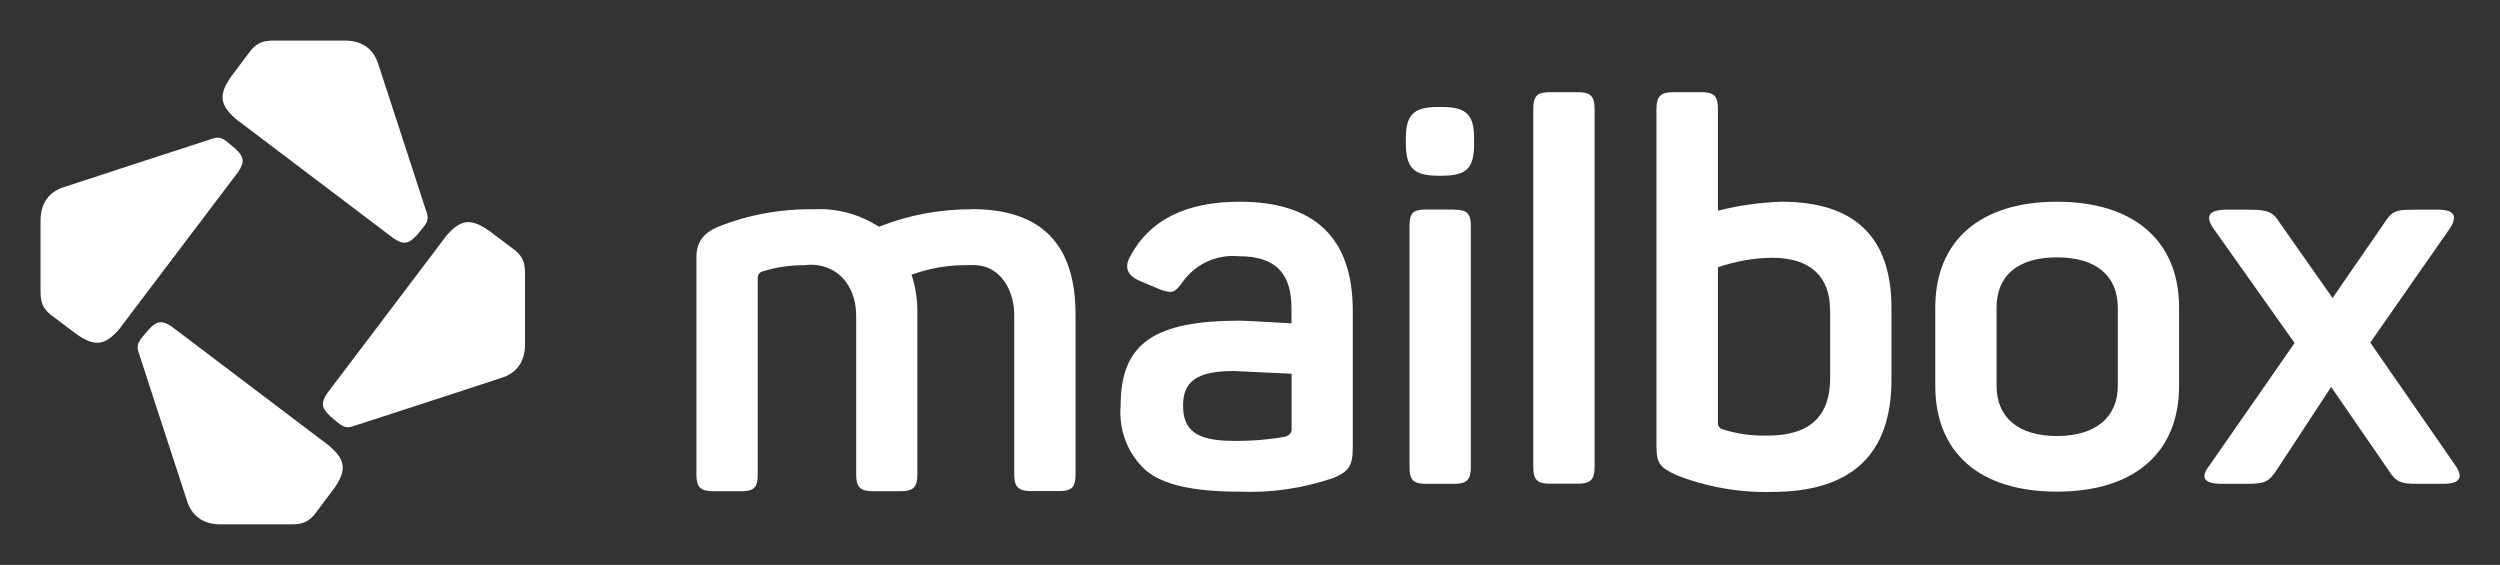 <?xml version="1.0" encoding="UTF-8"?><svg id="a" xmlns="http://www.w3.org/2000/svg" width="62mm" height="14.01mm" viewBox="0 0 175.75 39.71"><rect x="0" y="0" width="175.75" height="39.71" fill="#333333" stroke="none"/><path id="b" d="M16.75,8.49l10.94,8.28h0c.68.44,1.04.38,1.59-.22.13-.15.25-.29.37-.43.32-.39.5-.64.37-1.1h0c-.01-.06-3.4-10.43-3.4-10.43-.32-1.11-1.11-1.72-2.33-1.74,0,0-5.03,0-5.03,0-.77,0-1.17.16-1.62.68l-1.37,1.82c-.95,1.35-.84,2.07.48,3.15" fill="#fff"/><path id="c" d="M31.27,16.72l-8.28,10.94h0c-.44.68-.38,1.04.22,1.59.15.13.29.25.43.37.39.32.64.5,1.1.37h0c.06-.01,10.43-3.4,10.43-3.4,1.11-.32,1.72-1.11,1.74-2.33,0,0,0-5.03,0-5.03,0-.77-.16-1.17-.68-1.62l-1.82-1.37c-1.35-.95-2.07-.84-3.15.48" fill="#fff"/><path id="d" d="M8.49,22.99l8.28-10.94h0c.44-.68.38-1.04-.22-1.59-.15-.13-.29-.25-.43-.37-.39-.32-.64-.5-1.1-.37h0c-.06.01-10.43,3.4-10.43,3.4-1.11.32-1.72,1.11-1.74,2.33,0,0,0,5.03,0,5.03,0,.77.16,1.17.68,1.62l1.82,1.37c1.35.95,2.07.84,3.15-.48" fill="#fff"/><path id="e" d="M22.99,31.22l-10.94-8.28h0c-.68-.44-1.04-.38-1.59.22-.13.15-.25.29-.37.43-.32.39-.5.64-.37,1.1h0c.01.06,3.4,10.43,3.4,10.43.32,1.11,1.11,1.72,2.33,1.74,0,0,5.03,0,5.03,0,.77,0,1.17-.16,1.62-.68l1.37-1.82c.95-1.35.84-2.07-.48-3.15" fill="#fff"/><path id="f" d="M68.32,14.7c4.87,0,7.29,2.45,7.29,7.4v11.27c0,.86-.26,1.15-1.12,1.15h-2.04c-.85,0-1.15-.3-1.15-1.15v-11.12c.04-1.77-.92-3.51-2.67-3.61-.34-.02-.63,0-.94,0-1.23.02-2.45.25-3.61.67.3.9.43,1.84.41,2.79v11.28c0,.86-.3,1.15-1.15,1.15h-2c-.86,0-1.15-.3-1.15-1.15v-11.12c.02-1.87-.98-3.37-2.73-3.62-.3-.04-.61-.04-.91,0-1.01,0-2.01.14-2.98.45-.19.07-.31.25-.3.45v13.84c0,.86-.26,1.15-1.12,1.15h-2.04c-.86,0-1.15-.3-1.15-1.15v-15.29c-.02-1.13.59-1.74,1.45-2.12,2.15-.87,4.45-1.29,6.77-1.26,1.63-.09,3.24.34,4.61,1.23,2.08-.83,4.31-1.24,6.55-1.23" fill="#fff"/><path id="g" d="M87.14,14.18c5.32,0,7.96,2.57,7.96,7.66v9.63c0,1.3-.3,1.67-1.34,2.12-2.15.74-4.42,1.07-6.69.97-3.16,0-5.32-.48-6.51-1.49-1.27-1.15-1.93-2.83-1.78-4.54,0-4.43,2.38-5.99,8.44-5.99.26,0,1.45.07,3.57.19v-1.04c0-2.42-1.04-3.68-3.72-3.68-1.53-.14-3.01.54-3.91,1.78-.56.79-.74.86-1.6.56l-1.49-.63c-.82-.37-1.04-.93-.63-1.67,1.34-2.57,3.91-3.87,7.7-3.87M90.79,26.27c-2.6-.11-3.94-.19-4.05-.19-2.67,0-3.57.79-3.57,2.42s.79,2.49,3.5,2.49c1.25.02,2.49-.08,3.72-.3.26-.11.41-.26.41-.52v-3.91Z" fill="#fff"/><path id="h" d="M101.36,7.52c1.75,0,2.27.56,2.27,2.23v.33c0,1.75-.52,2.27-2.27,2.27h-.26c-1.67,0-2.27-.52-2.27-2.27v-.33c0-1.67.52-2.23,2.27-2.23h.26ZM102.25,14.74c.86,0,1.15.26,1.15,1.12v17c0,.86-.3,1.15-1.15,1.15h-2.04c-.86,0-1.12-.3-1.12-1.15V15.85c0-.86.26-1.12,1.12-1.12h2.04Z" fill="#fff"/><path id="i" d="M112.1,32.85c0,.86-.3,1.15-1.15,1.15h-2.01c-.89,0-1.15-.3-1.15-1.15V7.63c0-.86.26-1.15,1.15-1.15h2.01c.86,0,1.15.3,1.15,1.15v25.22Z" fill="#fff"/><path id="j" d="M119.65,6.48c.85,0,1.12.3,1.12,1.15v7.18c1.46-.37,2.96-.58,4.46-.63,5.17,0,7.74,2.49,7.74,7.48v5.03c0,5.24-2.79,7.89-8.41,7.89-2.3.06-4.59-.35-6.73-1.19-1.19-.56-1.38-.86-1.38-2.04V7.63c0-.85.3-1.15,1.15-1.15h2.05ZM128.65,21.77c0-2.34-1.41-3.65-4.05-3.65-1.3.01-2.6.24-3.83.67v10.97c0,.19.12.35.3.41,1.03.33,2.12.48,3.2.45,2.94,0,4.39-1.34,4.39-4.05v-4.8Z" fill="#fff"/><path id="k" d="M136.05,21.62c0-4.65,3.09-7.44,8.55-7.44s8.59,2.79,8.59,7.44v5.5c0,4.65-3.09,7.44-8.59,7.44s-8.55-2.79-8.55-7.44v-5.5ZM148.88,21.62c0-2.27-1.56-3.53-4.28-3.53s-4.24,1.26-4.24,3.53v5.5c0,2.23,1.53,3.53,4.24,3.53s4.28-1.3,4.28-3.53v-5.5Z" fill="#fff"/><path id="l" d="M171.42,14.74c1.12,0,1.38.45.79,1.34l-5.58,8,5.95,8.59c.63.89.37,1.34-.82,1.34h-1.78c-1.23,0-1.52-.11-2.08-.97l-4.02-5.84-3.83,5.84c-.56.85-.86.97-2.08.97h-1.75c-1.34,0-1.56-.45-.86-1.34l5.95-8.56-5.69-8.03c-.63-.89-.33-1.34.89-1.34h1.67c1.3,0,1.64.19,2.12.97l3.68,5.24,3.61-5.24c.56-.85.79-.97,2.01-.97h1.82Z" fill="#fff"/></svg>